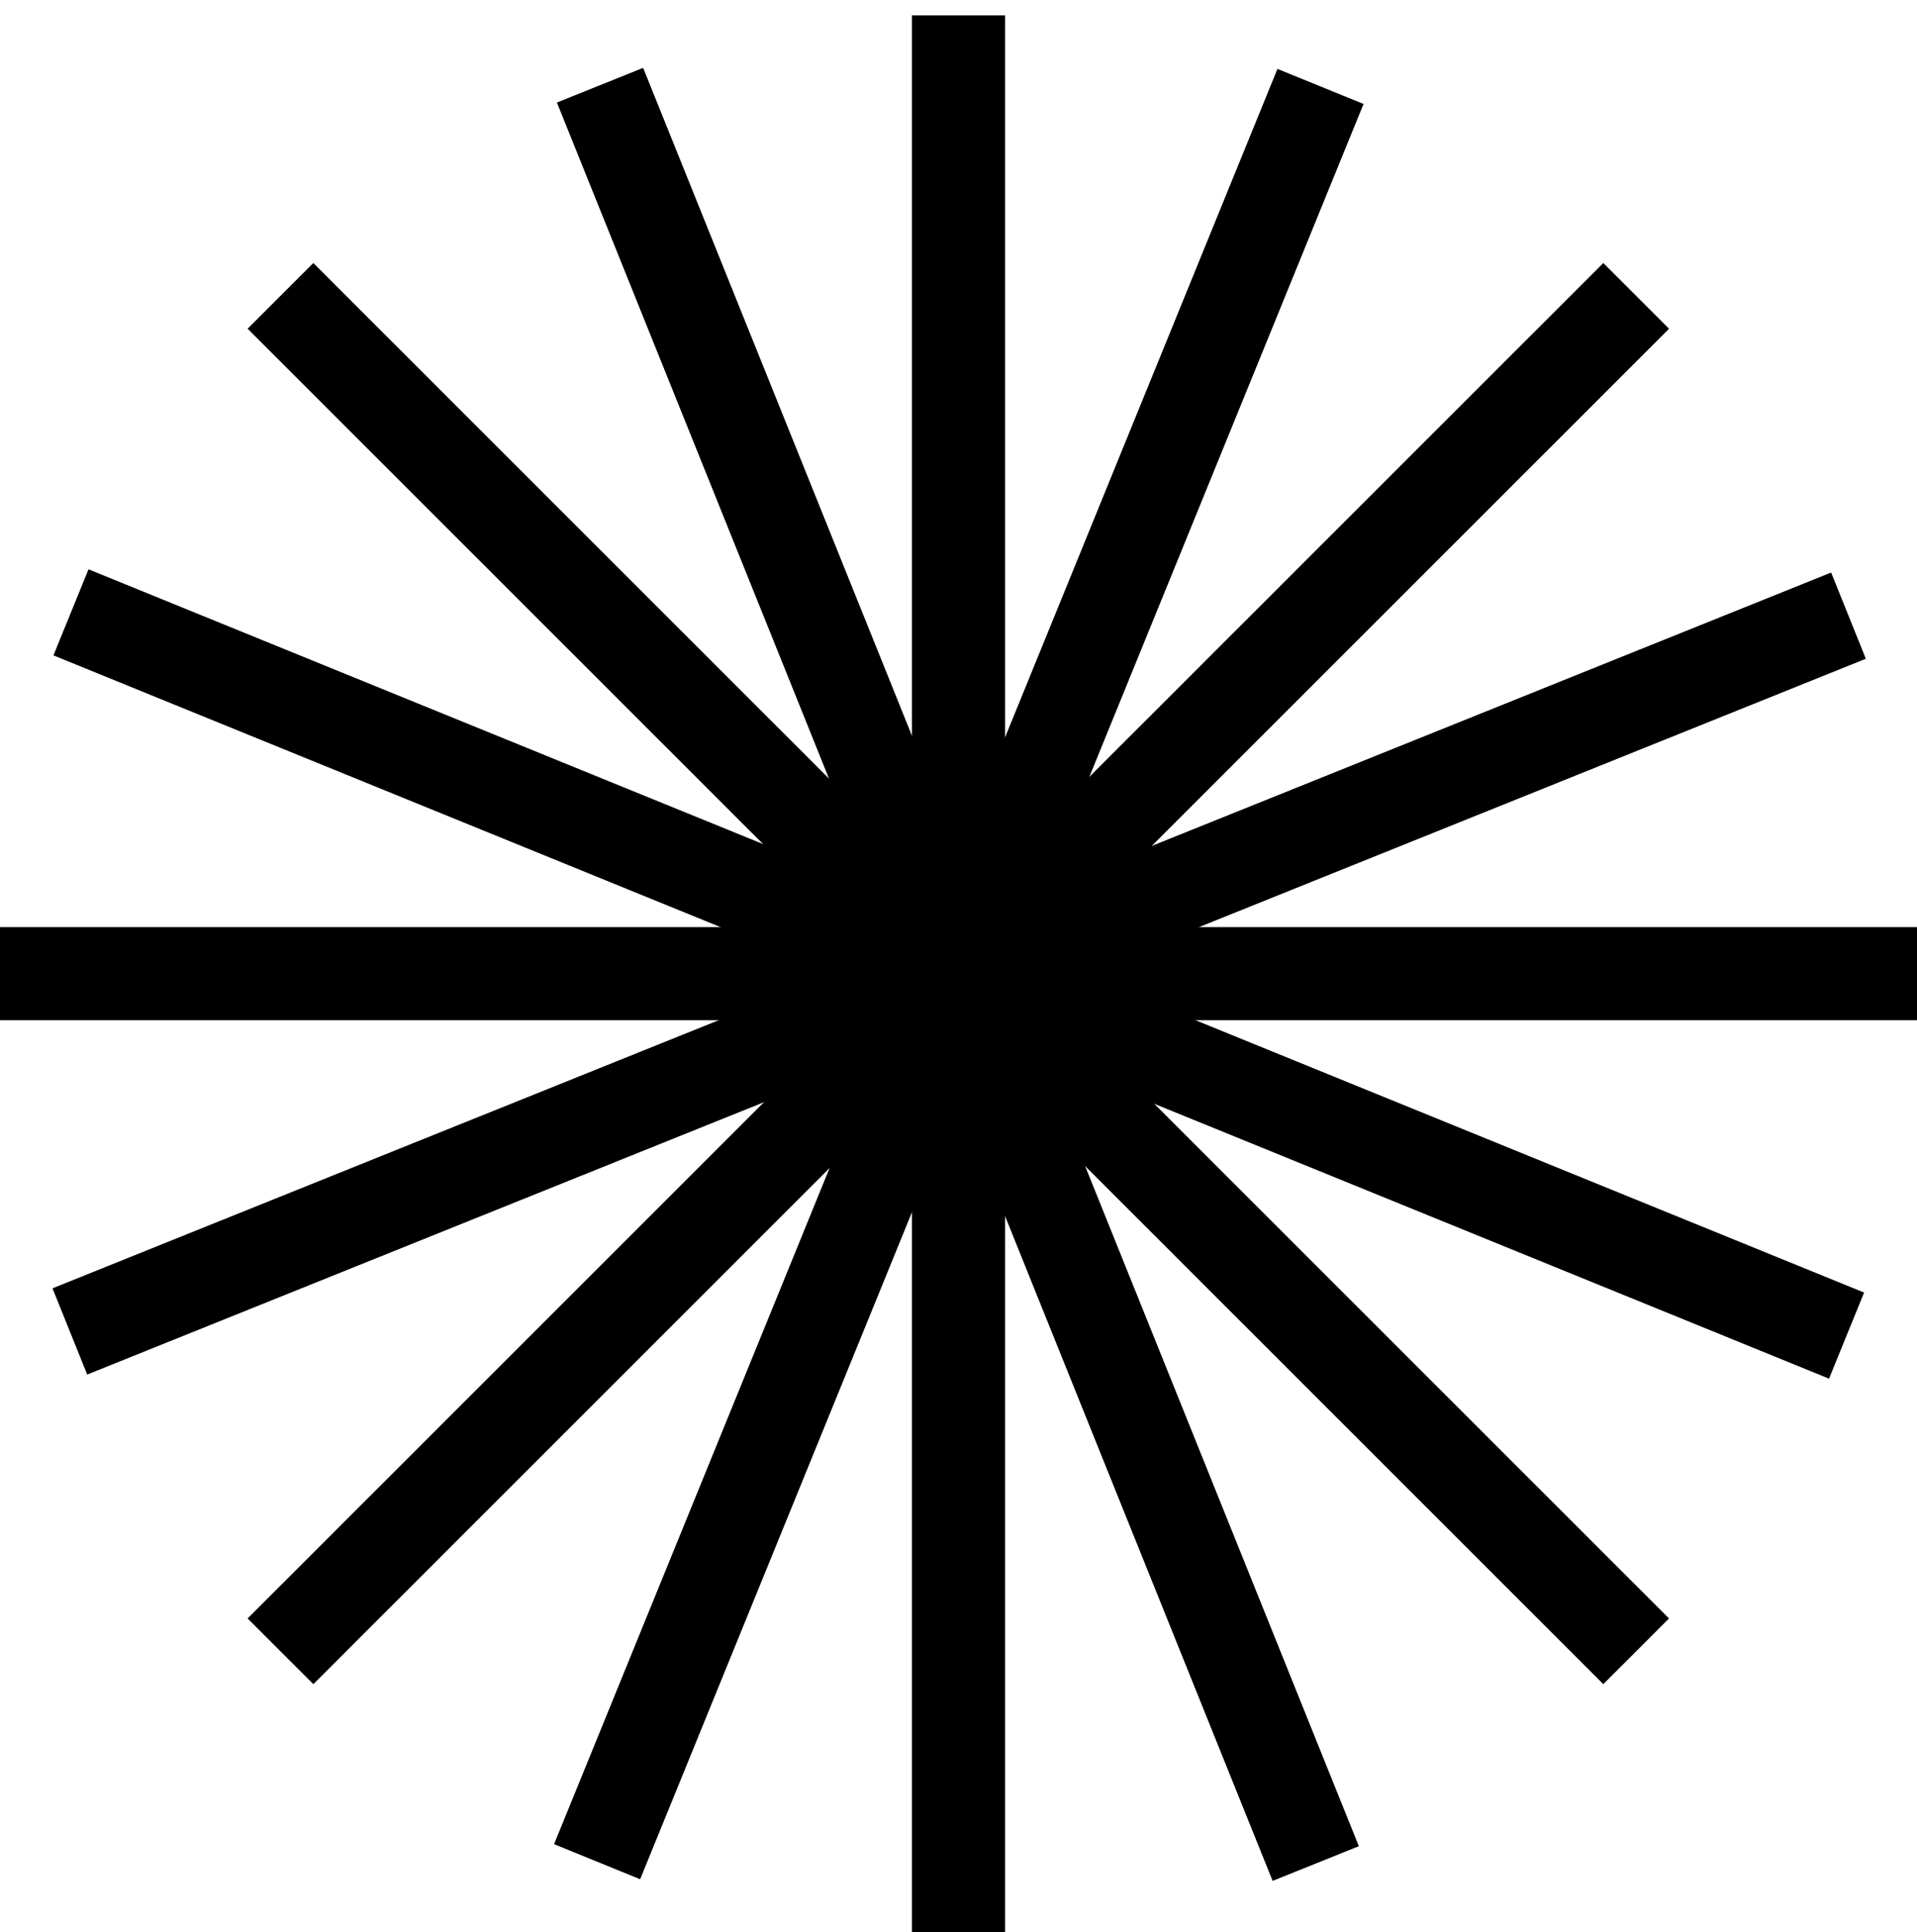 <svg width="125" height="126" viewBox="0 0 125 126" fill="none"
    xmlns="http://www.w3.org/2000/svg">
    <path d="M65.523 1H59.478V126H65.523V1Z" fill="currentColor"/>
    <path d="M65.523 1H59.478V126H65.523V1Z" fill="currentColor"/>
    <path d="M125 60.478H0V66.522H125V60.478Z" fill="currentColor"/>
    <path d="M125 60.478H0V66.522H125V60.478Z" fill="currentColor"/>
    <path d="M20.432 17.165L16.158 21.439L104.546 109.827L108.82 105.552L20.432 17.165Z" fill="currentColor"/>
    <path d="M20.432 17.165L16.158 21.439L104.546 109.827L108.82 105.552L20.432 17.165Z" fill="currentColor"/>
    <path d="M104.546 17.164L16.158 105.551L20.432 109.825L108.82 21.438L104.546 17.164Z" fill="currentColor"/>
    <path d="M104.546 17.164L16.158 105.551L20.432 109.825L108.82 21.438L104.546 17.164Z" fill="currentColor"/>
    <path d="M5.777 37.14L3.496 42.738L119.259 89.901L121.539 84.302L5.777 37.14Z" fill="currentColor"/>
    <path d="M5.777 37.14L3.496 42.738L119.259 89.901L121.539 84.302L5.777 37.14Z" fill="currentColor"/>
    <path d="M83.302 4.505L36.14 120.267L41.737 122.548L88.9 6.785L83.302 4.505Z" fill="currentColor"/>
    <path d="M83.302 4.505L36.14 120.267L41.737 122.548L88.9 6.785L83.302 4.505Z" fill="currentColor"/>
    <path d="M119.396 37.35L3.434 84.025L5.691 89.633L121.653 42.958L119.396 37.35Z" fill="currentColor"/>
    <path d="M119.396 37.35L3.434 84.025L5.691 89.633L121.653 42.958L119.396 37.35Z" fill="currentColor"/>
    <path d="M41.932 4.436L36.325 6.692L82.987 122.655L88.594 120.399L41.932 4.436Z" fill="currentColor"/>
    <path d="M41.932 4.436L36.325 6.692L82.987 122.655L88.594 120.399L41.932 4.436Z" fill="currentColor"/>
</svg>
